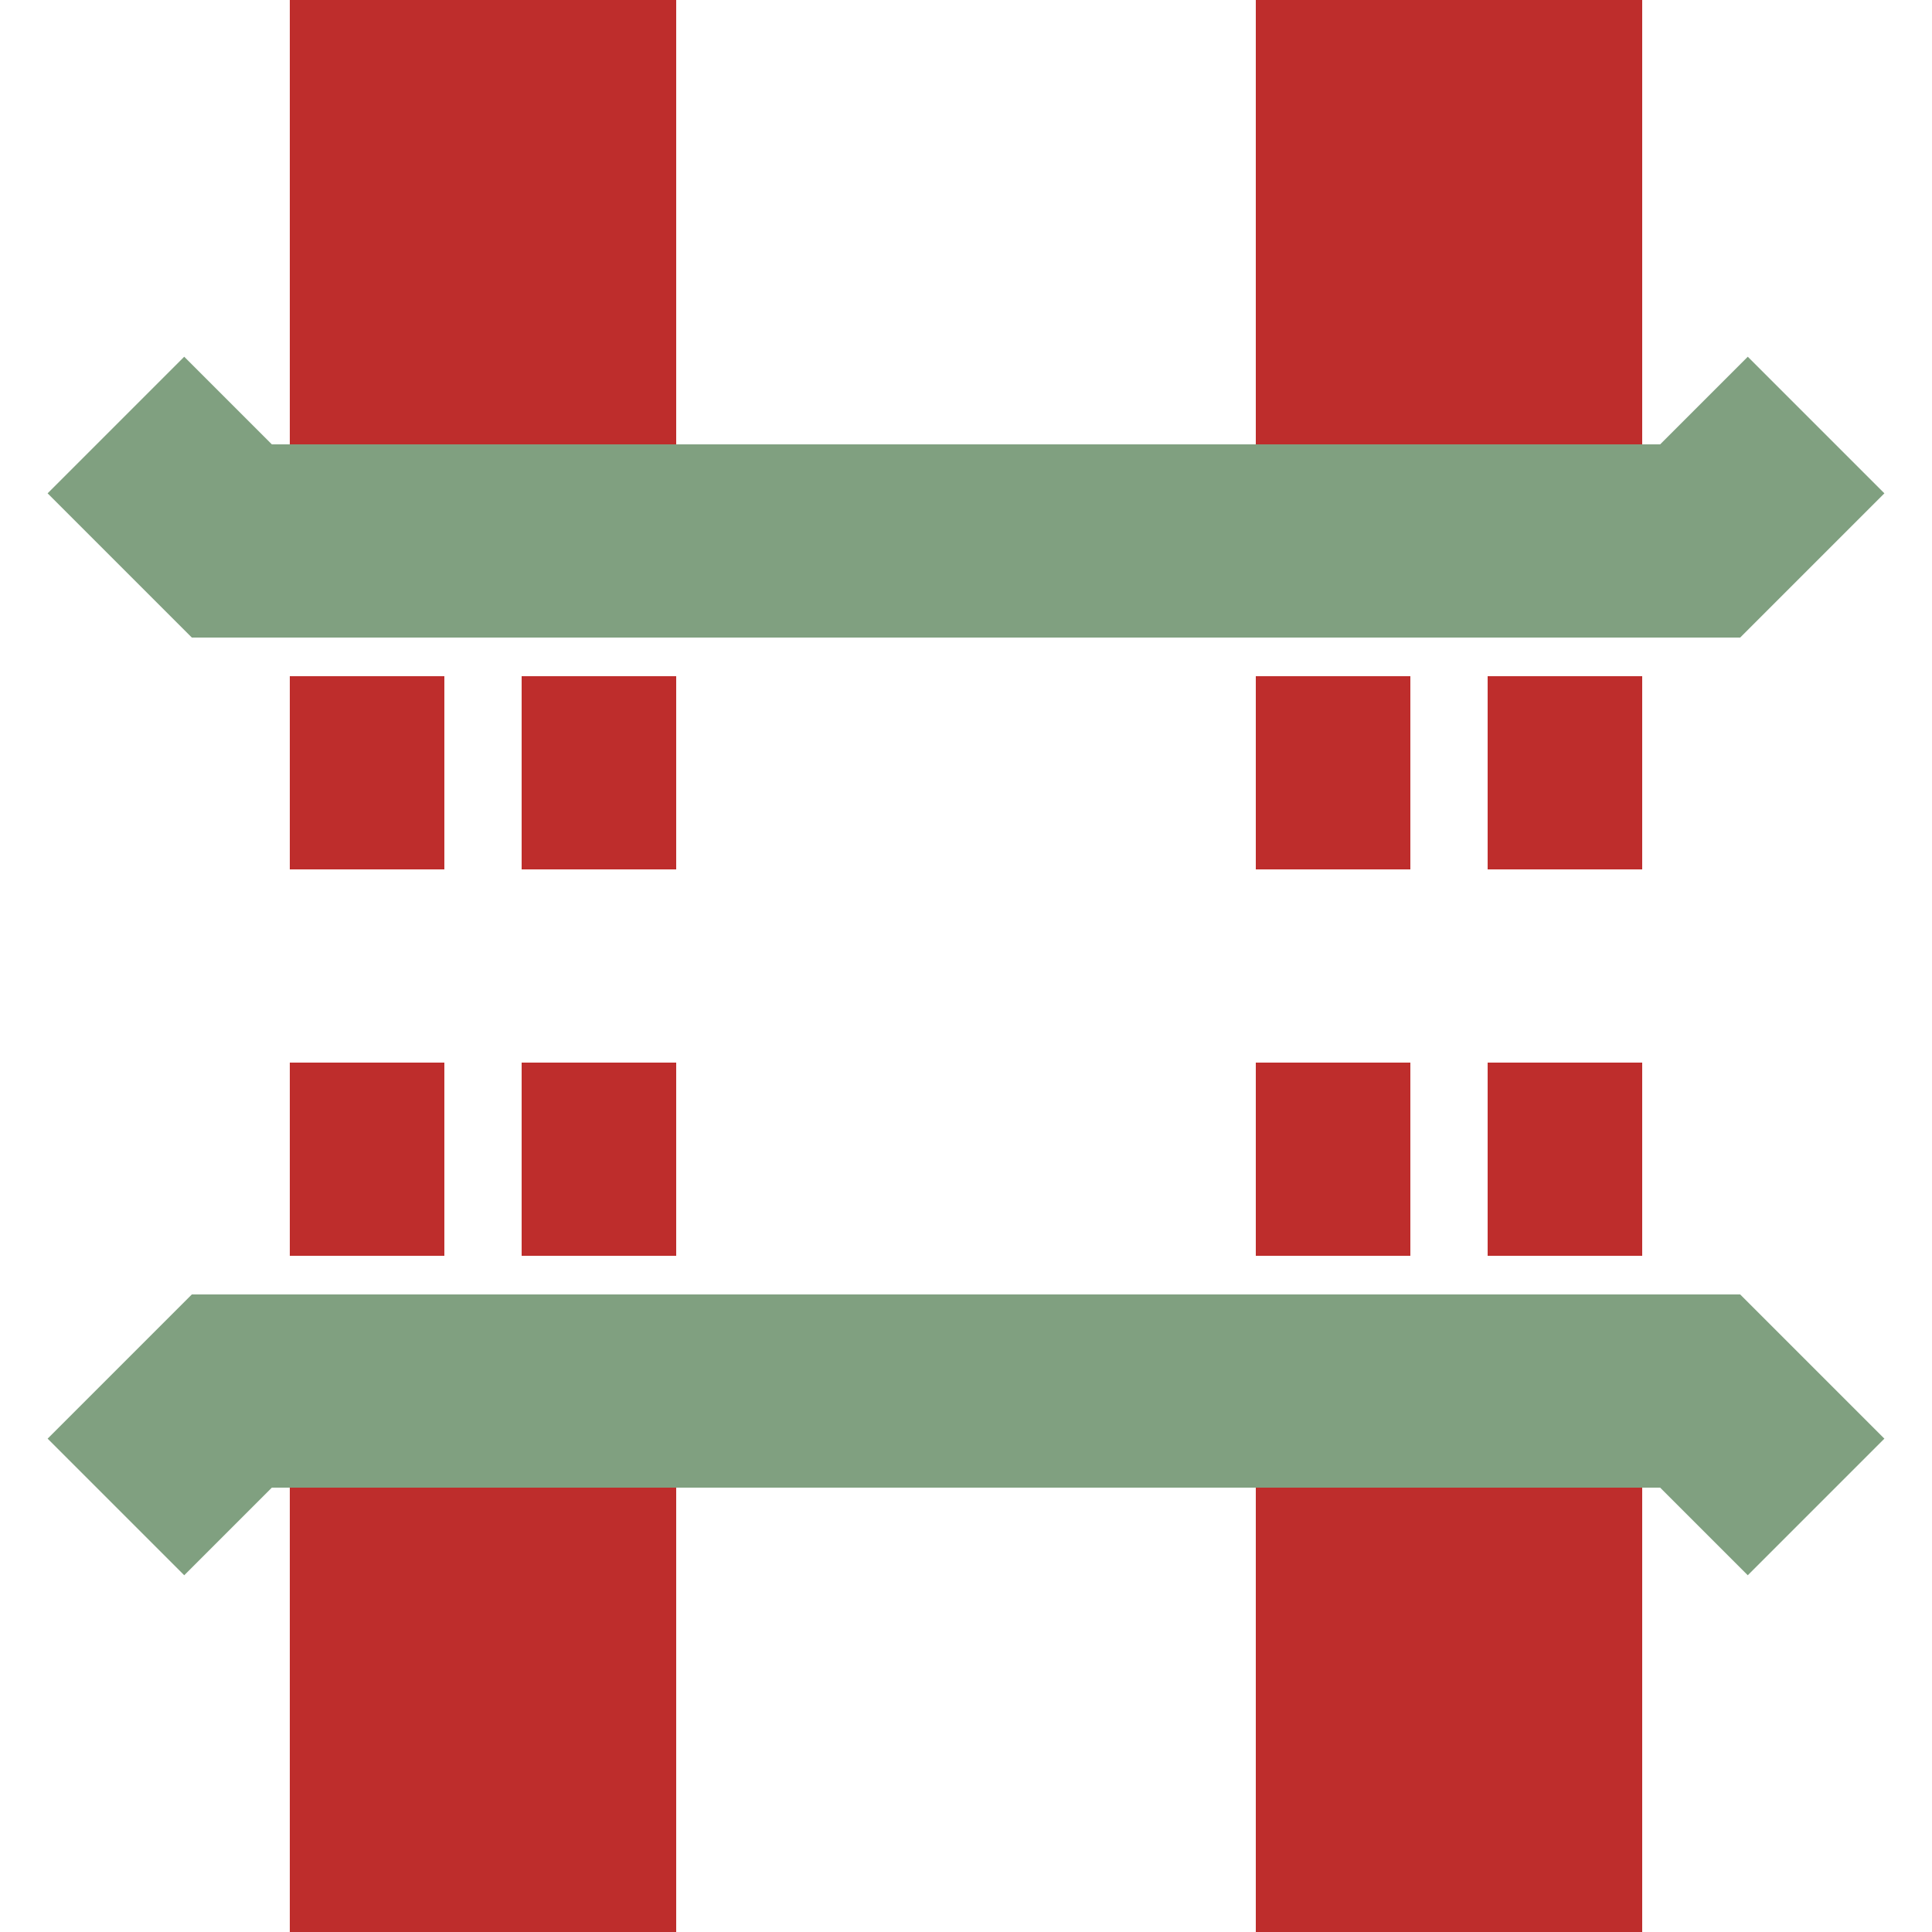 <?xml version="1.0" encoding="UTF-8" standalone="no"?>
<!-- Created by wiebevl for Wikipedia -->
<svg xmlns="http://www.w3.org/2000/svg" width="500" height="500">
<title>vTUNNEL2</title>
<g stroke="#BE2D2C" stroke-width="100" fill="none">
  <path d="M125,0 V125 M125,375 V500 M375,0 V125 M375,375 V500"/>
</g>
<path d="M 95,-25 V 575 M 155,-25 V 575 M 345,-25 V 575 M 405,-25 V 575" stroke="#BE2D2C" stroke-width="40" stroke-dasharray="50" fill="none" />
<g stroke="#80A080" stroke-width="50" fill="none">
  <path d="M30,110 L60,140 L440,140 L470,110"/>
  <path d="M30,390 L60,360 L440,360 L470,390"/>
 </g>
</svg>